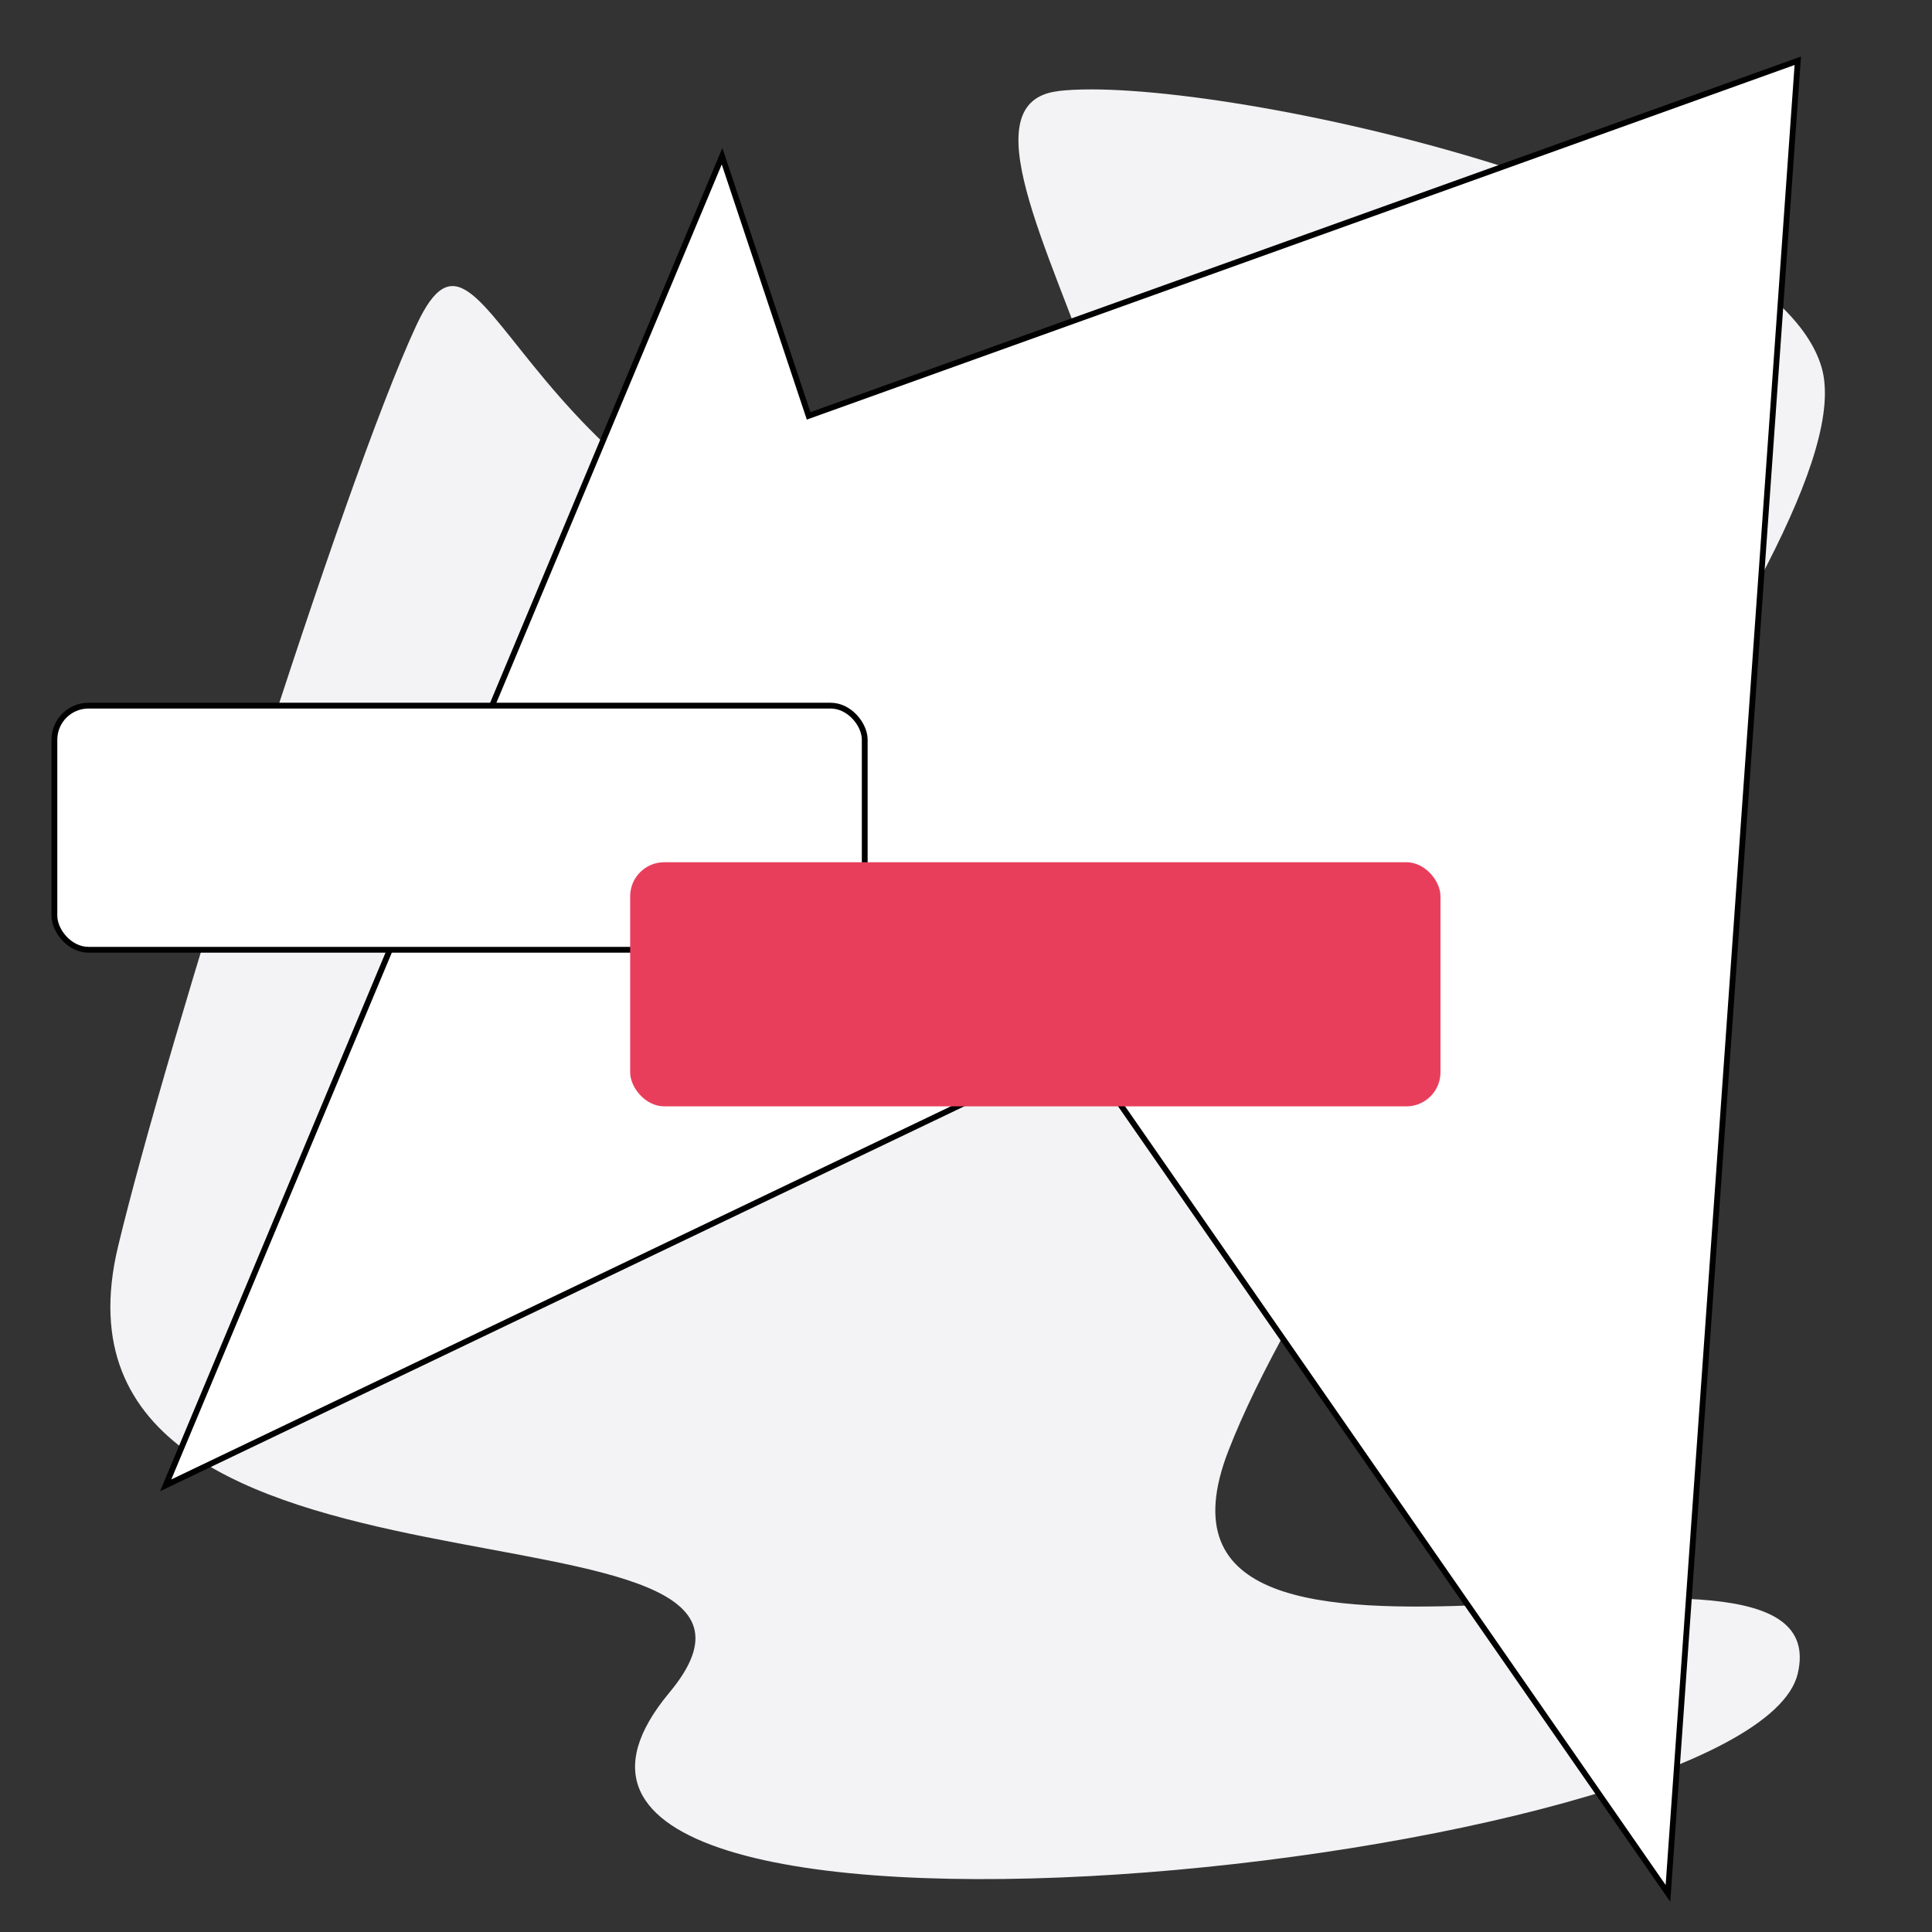 <?xml version="1.0" encoding="UTF-8"?> <svg xmlns="http://www.w3.org/2000/svg" id="Ebene_1" data-name="Ebene 1" viewBox="0 0 340.16 340.16"><rect x="0" y="0" width="340.16" height="340.16" fill="#333333" stroke="none"/><defs><style> .cls-1 { fill: #f3f2f4; } .cls-2 { fill: #fff; stroke: #000; stroke-miterlimit: 10; stroke-width: 1.02px; } .cls-3 { fill: #e83e5c; } </style></defs><path class="cls-1" d="M186.36,16.04c-31.15,3.56,55.65,103.85-20.37,91.1-76.02-12.75-79.67-77.81-92.68-49.87-13.01,27.94-44.14,127.14-52.54,162.26-16.71,69.91,129,40.18,97.09,78.47-46.55,55.86,190.64,30.67,198.66-3.33s-121.21,14.81-100.24-39.24c20.97-54.05,113.41-160.83,104.41-190.86-9.01-30.03-108.06-51.55-134.33-48.55Z"></path><polygon class="cls-2" points="127.13 27.5 29.17 261.52 190.27 184.41 293.67 333.36 316.53 10.7 142.37 73.22 127.13 27.5"></polygon><rect class="cls-2" x="9.58" y="124.24" width="142.67" height="42.98" rx="6" ry="6"></rect><rect class="cls-3" x="110.95" y="151.81" width="142.67" height="42.98" rx="6" ry="6"></rect></svg> 